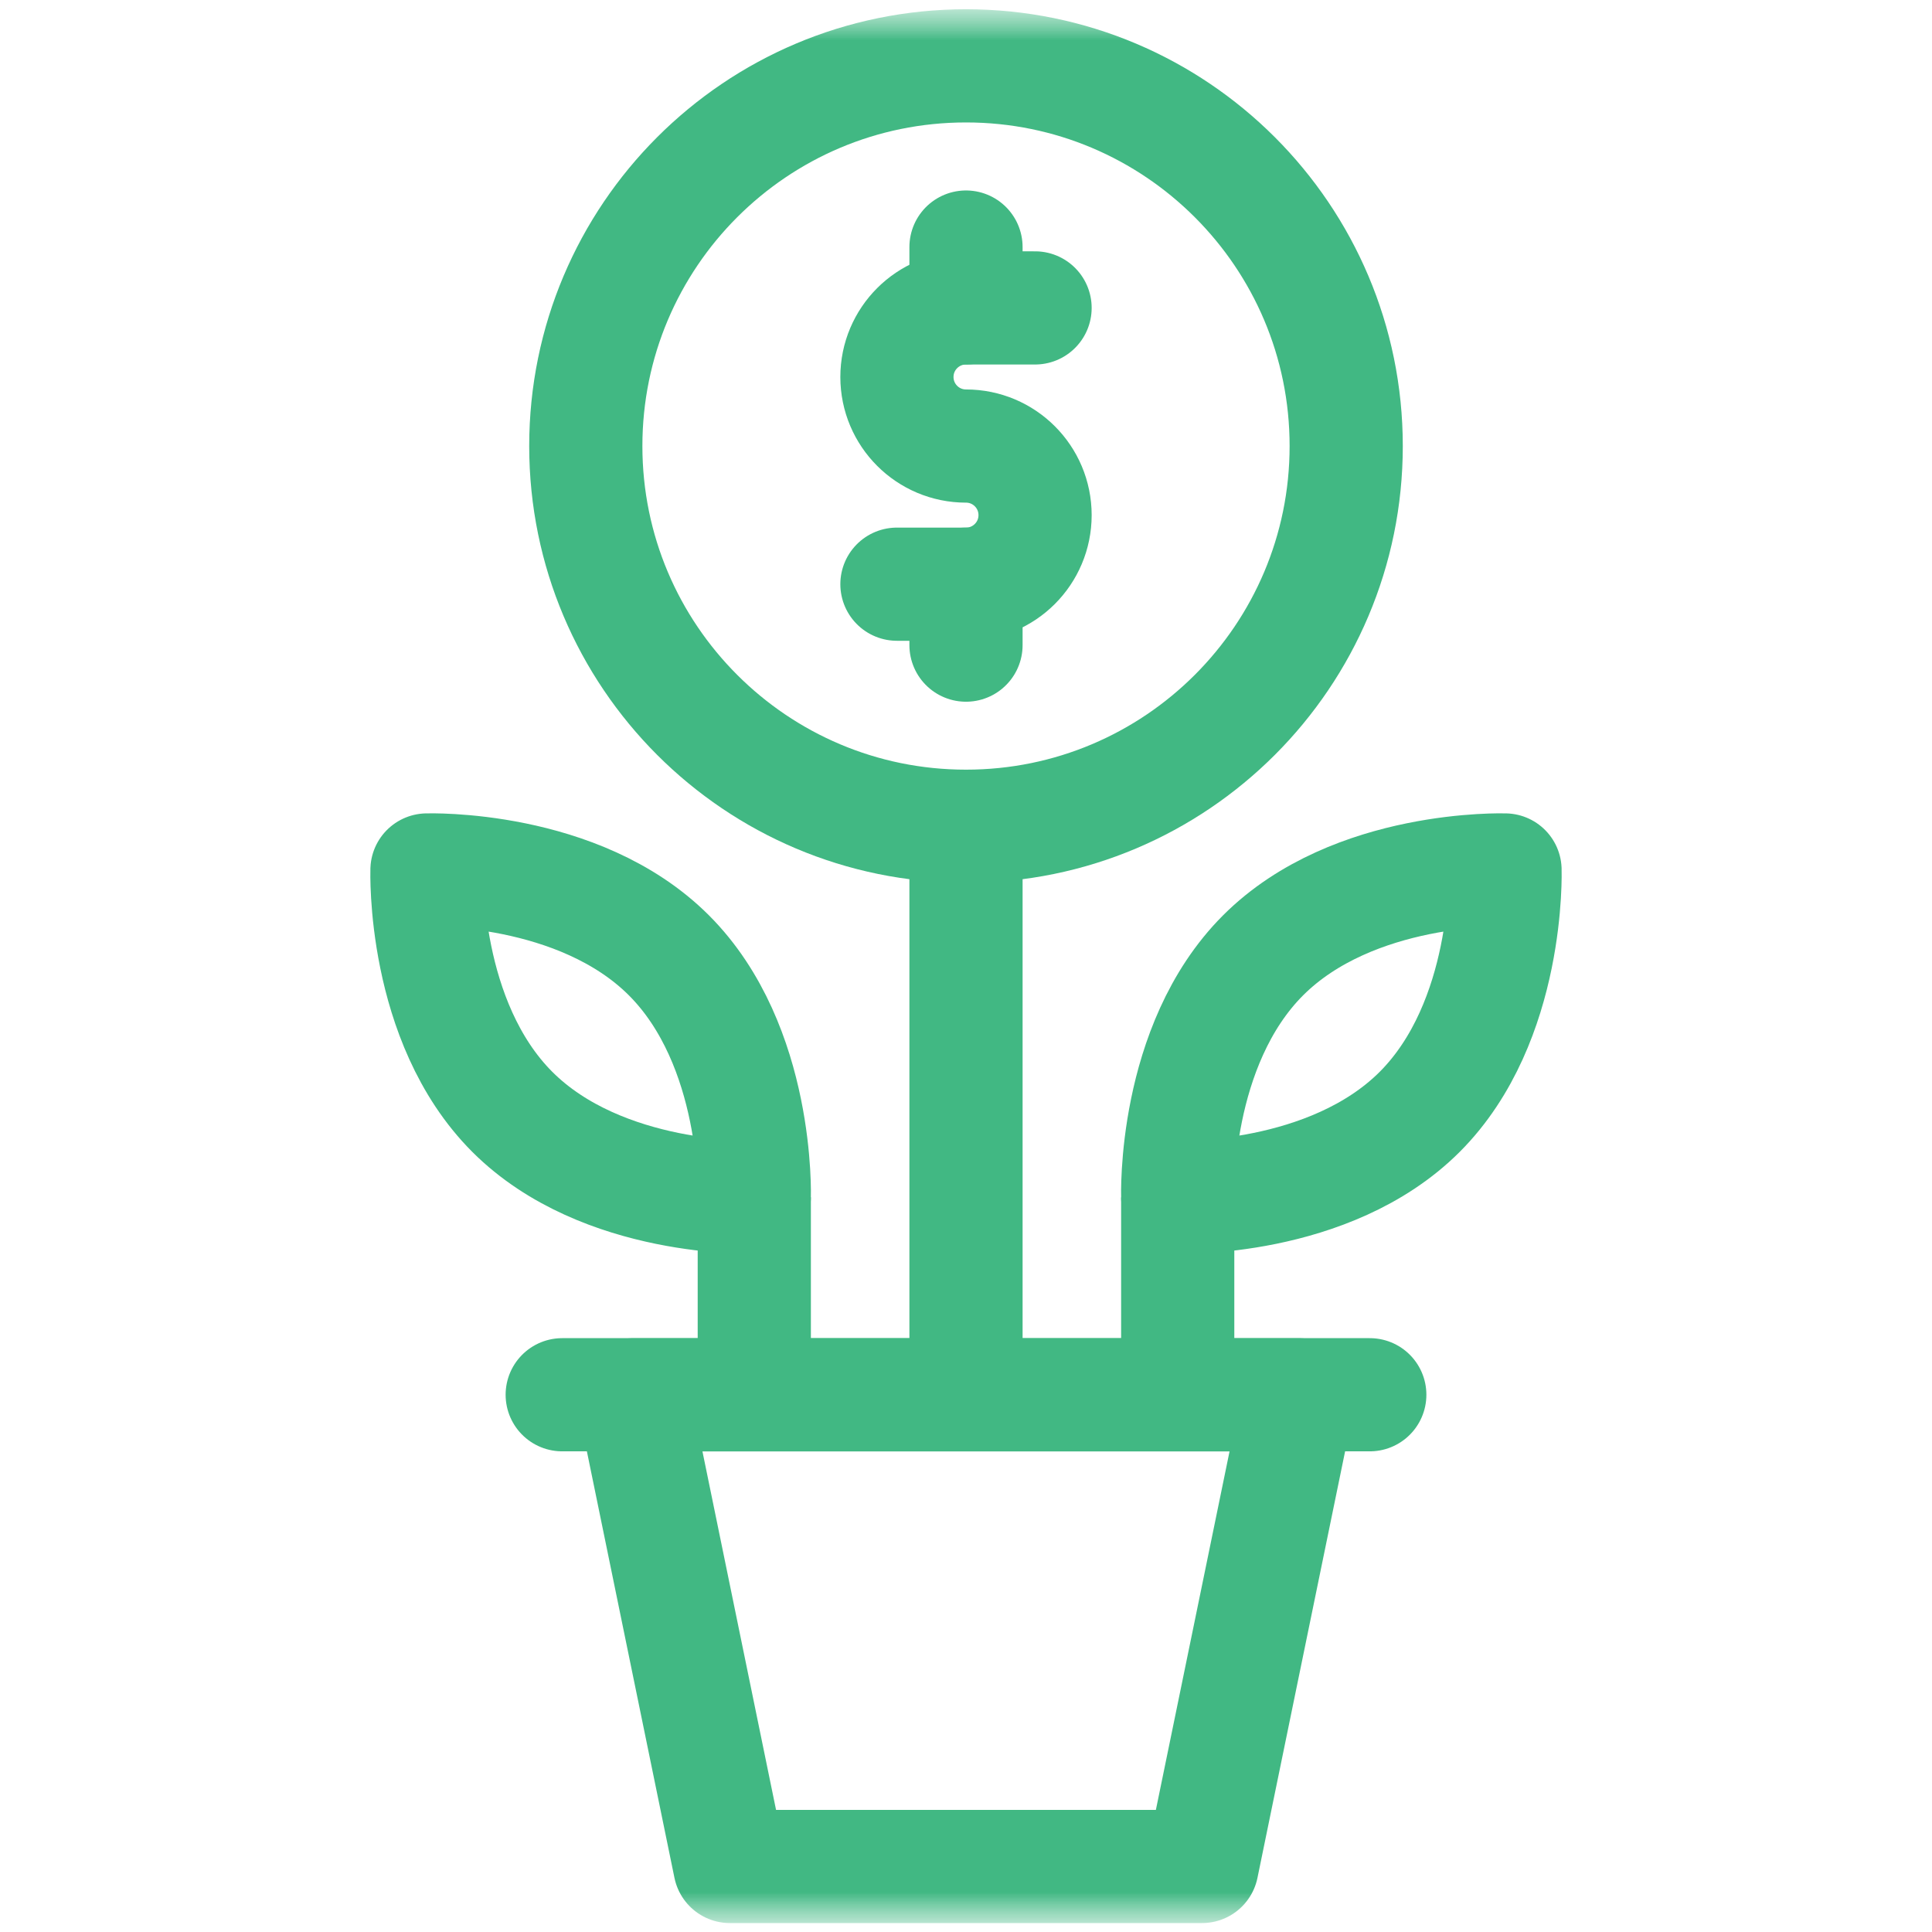 <svg width="24" height="24" viewBox="0 0 24 24" fill="none" xmlns="http://www.w3.org/2000/svg">
<g clip-path="url(#clip0_25827_767)">
<mask id="mask0_25827_767" style="mask-type:luminance" maskUnits="userSpaceOnUse" x="0" y="0" width="24" height="25">
<path d="M24 0.001H0V24.001H24V0.001Z" fill="white"/>
</mask>
<g mask="url(#mask0_25827_767)">
<mask id="mask1_25827_767" style="mask-type:luminance" maskUnits="userSpaceOnUse" x="0" y="0" width="24" height="25">
<path d="M0 0.002H24V24.002H0V0.002Z" fill="white"/>
</mask>
<g mask="url(#mask1_25827_767)">
<path d="M14.932 23.186H9.067L7.864 17.327H16.136L14.932 23.186Z" stroke="#41B883" stroke-width="1.406" stroke-miterlimit="10" stroke-linejoin="round"/>
</g>
<path d="M6.984 17.326H17.016" stroke="#41B883" stroke-width="1.406" stroke-miterlimit="10" stroke-linecap="round" stroke-linejoin="round"/>
<path d="M12 17.326V10.262" stroke="#41B883" stroke-width="1.406" stroke-miterlimit="10" stroke-linejoin="round"/>
<path d="M9.37 17.326V14.872" stroke="#41B883" stroke-width="1.406" stroke-miterlimit="10" stroke-linejoin="round"/>
<mask id="mask2_25827_767" style="mask-type:luminance" maskUnits="userSpaceOnUse" x="0" y="0" width="24" height="25">
<path d="M0 0.002H24V24.002H0V0.002Z" fill="white"/>
</mask>
<g mask="url(#mask2_25827_767)">
<path d="M8.309 11.867C9.432 12.99 9.37 14.872 9.37 14.872C9.37 14.872 7.487 14.934 6.364 13.812C5.242 12.689 5.304 10.807 5.304 10.807C5.304 10.807 7.186 10.745 8.309 11.867Z" stroke="#41B883" stroke-width="1.406" stroke-miterlimit="10" stroke-linejoin="round"/>
<path d="M14.63 17.328V14.874" stroke="#41B883" stroke-width="1.406" stroke-miterlimit="10" stroke-linejoin="round"/>
<path d="M15.691 11.867C14.568 12.99 14.63 14.872 14.63 14.872C14.63 14.872 16.513 14.934 17.636 13.812C18.758 12.689 18.696 10.807 18.696 10.807C18.696 10.807 16.814 10.745 15.691 11.867Z" stroke="#41B883" stroke-width="1.406" stroke-miterlimit="10" stroke-linejoin="round"/>
<path d="M16.723 5.541C16.723 8.149 14.608 10.264 12 10.264C9.392 10.264 7.277 8.149 7.277 5.541C7.277 2.933 9.392 0.818 12 0.818C14.608 0.818 16.723 2.933 16.723 5.541Z" stroke="#41B883" stroke-width="1.406" stroke-miterlimit="10" stroke-linejoin="round"/>
<path d="M12.858 3.825H12C11.526 3.825 11.142 4.209 11.142 4.683C11.142 5.157 11.526 5.541 12 5.541C12.474 5.541 12.858 5.925 12.858 6.399C12.858 6.873 12.474 7.257 12 7.257H11.142" stroke="#41B883" stroke-width="1.406" stroke-miterlimit="10" stroke-linecap="round" stroke-linejoin="round"/>
<path d="M12 7.257V8.014" stroke="#41B883" stroke-width="1.406" stroke-miterlimit="10" stroke-linecap="round" stroke-linejoin="round"/>
<path d="M12 3.069V3.825" stroke="#41B883" stroke-width="1.406" stroke-miterlimit="10" stroke-linecap="round" stroke-linejoin="round"/>
</g>
</g>
</g>
<defs>
<clipPath id="clip0_25827_767">
<rect width="24" height="24" fill="white"/>
</clipPath>
</defs>
</svg>
